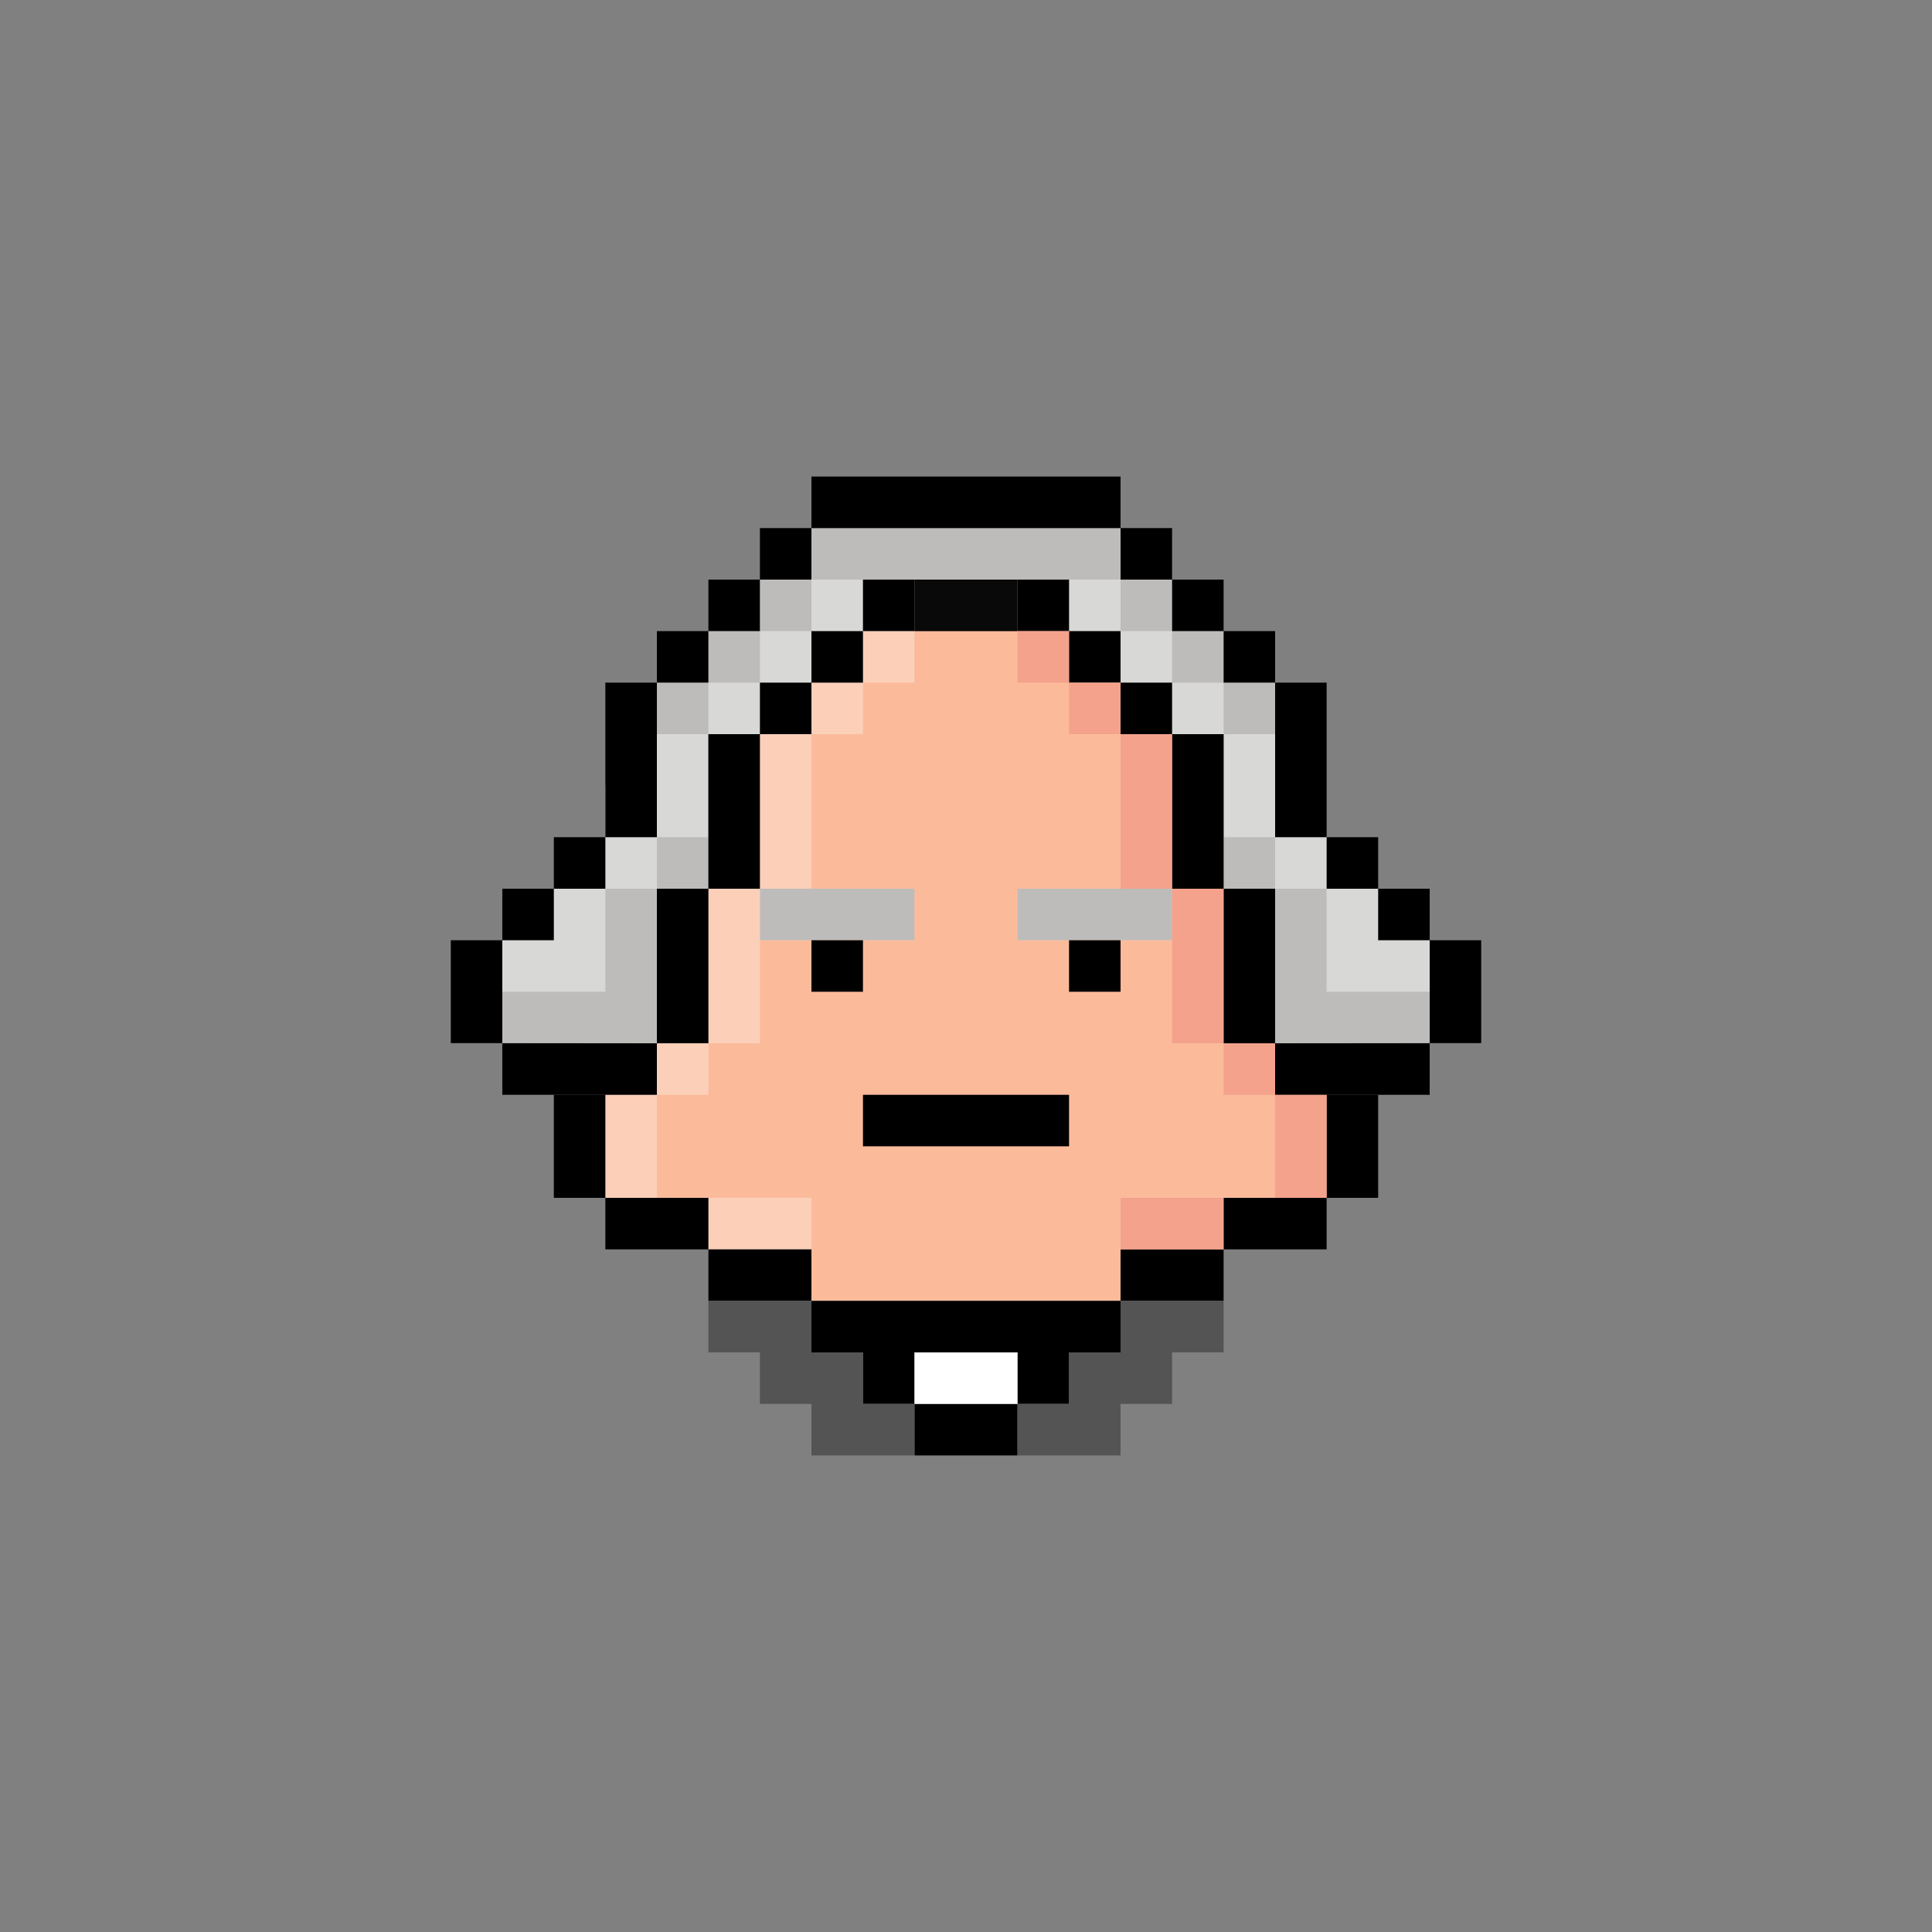 <?xml version="1.0" encoding="UTF-8"?>
<svg id="Layer_60" data-name="Layer 60" xmlns="http://www.w3.org/2000/svg" viewBox="0 0 120 120">
  <rect x="0" y="0" width="120" height="120" fill="#808080" stroke="none"/>
  <defs>
    <style>
      .cls-1 {
        opacity: .15;
      }

      .cls-1, .cls-2, .cls-3, .cls-4, .cls-5, .cls-6, .cls-7, .cls-8, .cls-9 {
        stroke-width: 0px;
      }

      .cls-1, .cls-3 {
        fill: #231f20;
      }

      .cls-3, .cls-4 {
        opacity: .3;
      }

      .cls-4, .cls-8 {
        fill: #fff;
      }

      .cls-5 {
        fill: #f4a28c;
      }

      .cls-6 {
        fill: #545454;
      }

      .cls-7 {
        fill: #d8d8d6;
      }

      .cls-9 {
        fill: #fbbb9b;
      }
    </style>
  </defs>
  <g>
    <polygon class="cls-7" points="31.2 64.79 40.8 64.8 40.8 55.2 44 55.2 44 45.6 47.2 45.6 53.6 39.2 66.4 39.2 72.8 45.6 76 45.6 76 55.2 79.2 64.8 88.8 64.79 88.8 58.4 82.4 52 79.2 42.4 69.6 32.8 50.4 32.8 40.8 42.4 37.6 48.8 37.6 52 31.2 58.4 31.2 64.79"/>
    <polygon class="cls-9" points="56.8 36 63.2 36 63.2 39.2 66.4 39.2 66.4 42.4 69.6 42.4 69.6 45.6 72.8 45.6 72.8 55.2 76 55.2 76 64.8 79.2 64.8 79.2 68 82.4 68 82.4 74.4 76 74.4 76 77.6 69.6 77.6 69.6 80.8 50.4 80.8 50.4 77.6 44 77.6 44 74.4 37.6 74.4 37.6 68 40.8 68 40.8 64.8 44 64.8 44 55.2 47.2 55.2 47.2 45.6 50.4 45.6 50.4 42.4 53.6 42.4 53.6 39.2 56.8 39.2 56.8 36"/>
    <rect class="cls-2" x="34.4" y="68" width="3.2" height="6.4"/>
    <rect class="cls-2" x="40.8" y="55.2" width="3.2" height="9.6"/>
    <rect class="cls-2" x="37.6" y="74.4" width="6.4" height="3.2"/>
    <rect class="cls-2" x="44" y="77.6" width="6.4" height="3.2"/>
    <rect class="cls-2" x="31.2" y="64.8" width="9.6" height="3.2"/>
    <rect class="cls-2" x="47.2" y="42.4" width="3.2" height="3.2"/>
    <rect class="cls-2" x="50.4" y="39.2" width="3.2" height="3.2"/>
    <rect class="cls-2" x="50.4" y="29.6" width="19.2" height="3.2"/>
    <rect class="cls-2" x="44" y="36" width="3.2" height="3.2"/>
    <rect class="cls-2" x="47.2" y="32.8" width="3.2" height="3.2"/>
    <rect class="cls-2" x="53.6" y="36" width="3.2" height="3.2"/>
    <rect class="cls-2" x="44" y="45.6" width="3.2" height="9.6"/>
    <rect class="cls-2" x="82.4" y="68" width="3.2" height="6.4" transform="translate(168 142.4) rotate(-180)"/>
    <rect class="cls-2" x="79.2" y="42.4" width="3.2" height="9.6" transform="translate(161.6 94.4) rotate(-180)"/>
    <rect class="cls-1" x="79.2" y="55.2" width="3.2" height="9.6" transform="translate(161.6 120) rotate(-180)"/>
    <polyline class="cls-1" points="37.6 64.8 40.8 64.8 40.8 55.2 37.6 55.2"/>
    <rect class="cls-2" x="28" y="58.4" width="3.2" height="6.39"/>
    <rect class="cls-2" x="37.6" y="42.4" width="3.2" height="9.6"/>
    <rect class="cls-2" x="40.8" y="39.2" width="3.2" height="3.2"/>
    <rect class="cls-2" x="76" y="39.2" width="3.2" height="3.2"/>
    <rect class="cls-2" x="72.8" y="36" width="3.2" height="3.2"/>
    <rect class="cls-2" x="69.6" y="32.8" width="3.2" height="3.2"/>
    <rect class="cls-2" x="34.4" y="52" width="3.2" height="3.2"/>
    <rect class="cls-2" x="79.2" y="64.8" width="9.6" height="3.2" transform="translate(168 132.8) rotate(-180)"/>
    <rect class="cls-2" x="88.8" y="58.4" width="3.2" height="6.39" transform="translate(180.8 123.19) rotate(-180)"/>
    <rect class="cls-2" x="82.4" y="52" width="3.2" height="3.2" transform="translate(168 107.2) rotate(-180)"/>
    <rect class="cls-2" x="76" y="55.2" width="3.2" height="9.6" transform="translate(155.2 120) rotate(-180)"/>
    <rect class="cls-2" x="76" y="74.4" width="6.4" height="3.2" transform="translate(158.4 152) rotate(-180)"/>
    <rect class="cls-2" x="69.6" y="77.6" width="6.4" height="3.2" transform="translate(145.6 158.4) rotate(-180)"/>
    <rect class="cls-5" x="69.6" y="74.4" width="6.4" height="3.2" transform="translate(145.6 152) rotate(-180)"/>
    <rect class="cls-2" x="79.2" y="64.8" width="3.2" height="3.2" transform="translate(161.6 132.8) rotate(-180)"/>
    <rect class="cls-2" x="69.6" y="42.4" width="3.2" height="3.2" transform="translate(142.4 88) rotate(-180)"/>
    <rect class="cls-2" x="66.4" y="39.2" width="3.2" height="3.2" transform="translate(136 81.6) rotate(-180)"/>
    <rect class="cls-2" x="63.2" y="36" width="3.2" height="3.2" transform="translate(129.6 75.2) rotate(-180)"/>
    <rect class="cls-2" x="72.8" y="45.6" width="3.2" height="9.6" transform="translate(148.8 100.8) rotate(-180)"/>
    <rect class="cls-2" x="56.8" y="87.2" width="6.4" height="3.2"/>
    <polygon class="cls-2" points="50.4 80.8 50.4 84 53.6 84 53.6 87.2 56.8 87.2 56.8 84 63.2 84 63.2 87.2 66.4 87.2 66.4 84 69.6 84 69.6 80.8 50.4 80.8"/>
    <rect class="cls-2" x="56.8" y="36" width="6.4" height="3.2"/>
    <rect class="cls-7" x="47.2" y="55.2" width="9.6" height="3.2"/>
    <rect class="cls-7" x="63.2" y="55.2" width="9.6" height="3.2"/>
    <rect class="cls-5" x="76" y="64.8" width="3.2" height="3.2" transform="translate(155.2 132.8) rotate(-180)"/>
    <rect class="cls-5" x="79.2" y="68" width="3.2" height="6.4" transform="translate(161.6 142.4) rotate(-180)"/>
    <rect class="cls-5" x="69.6" y="45.6" width="3.2" height="9.6" transform="translate(142.4 100.8) rotate(-180)"/>
    <rect class="cls-5" x="66.4" y="42.4" width="3.2" height="3.2" transform="translate(136 88) rotate(-180)"/>
    <rect class="cls-5" x="63.2" y="39.2" width="3.2" height="3.2" transform="translate(129.6 81.6) rotate(-180)"/>
    <rect class="cls-1" x="50.4" y="32.8" width="19.2" height="3.2" transform="translate(120 68.8) rotate(-180)"/>
    <rect class="cls-1" x="76" y="52" width="3.2" height="3.2" transform="translate(155.2 107.2) rotate(-180)"/>
    <rect class="cls-1" x="76" y="42.4" width="3.2" height="3.2" transform="translate(155.2 88) rotate(-180)"/>
    <rect class="cls-1" x="72.8" y="39.2" width="3.2" height="3.2" transform="translate(148.8 81.6) rotate(-180)"/>
    <rect class="cls-1" x="69.6" y="36" width="3.2" height="3.2" transform="translate(142.4 75.2) rotate(-180)"/>
    <rect class="cls-2" x="85.6" y="55.2" width="3.2" height="3.2" transform="translate(174.4 113.6) rotate(-180)"/>
    <rect class="cls-1" x="82.4" y="61.6" width="6.4" height="3.2" transform="translate(171.2 126.4) rotate(-180)"/>
    <rect class="cls-1" x="40.8" y="52" width="3.2" height="3.2"/>
    <rect class="cls-1" x="40.8" y="42.4" width="3.2" height="3.2"/>
    <rect class="cls-1" x="44" y="39.2" width="3.2" height="3.2"/>
    <rect class="cls-1" x="47.2" y="36" width="3.2" height="3.2"/>
    <rect class="cls-2" x="31.2" y="55.2" width="3.2" height="3.2"/>
    <rect class="cls-1" x="47.2" y="55.2" width="9.6" height="3.2"/>
    <rect class="cls-1" x="63.2" y="55.2" width="9.6" height="3.2"/>
    <rect class="cls-1" x="31.2" y="61.6" width="6.4" height="3.2"/>
    <rect class="cls-5" x="72.8" y="55.2" width="3.2" height="9.6" transform="translate(148.8 120) rotate(-180)"/>
    <rect class="cls-4" x="40.8" y="64.8" width="3.2" height="3.2"/>
    <rect class="cls-4" x="44" y="74.4" width="6.4" height="3.2"/>
    <rect class="cls-4" x="37.6" y="68" width="3.2" height="6.4"/>
    <rect class="cls-4" x="47.2" y="45.6" width="3.2" height="9.6"/>
    <rect class="cls-4" x="50.4" y="42.4" width="3.2" height="3.2"/>
    <rect class="cls-4" x="53.6" y="39.2" width="3.2" height="3.2"/>
    <rect class="cls-4" x="44" y="55.2" width="3.2" height="9.6"/>
    <rect class="cls-3" x="56.8" y="36" width="6.4" height="3.2"/>
    <rect class="cls-2" x="50.4" y="58.4" width="3.2" height="3.2"/>
    <rect class="cls-2" x="66.4" y="58.4" width="3.2" height="3.2"/>
    <rect class="cls-2" x="53.6" y="68" width="12.8" height="3.2"/>
    <rect class="cls-8" x="56.8" y="84" width="6.4" height="3.2"/>
  </g>
  <polygon class="cls-6" points="53.6 87.2 53.6 87.2 53.6 87.2 53.6 87.2 53.6 84 50.4 84 50.4 84 50.4 84 50.4 84 50.4 80.8 47.2 80.8 47.2 80.8 44 80.8 44 84 47.2 84 47.2 84 47.2 84 47.2 84 47.2 87.2 50.4 87.2 50.4 87.2 50.4 87.2 50.4 90.4 53.6 90.4 53.6 90.4 56.8 90.4 56.8 87.2 53.6 87.2"/>
  <polygon class="cls-6" points="66.4 87.2 66.4 87.2 66.4 87.2 66.4 87.2 66.4 84 69.6 84 69.6 84 69.6 84 69.6 84 69.6 80.8 72.8 80.8 72.8 80.8 76 80.8 76 84 72.8 84 72.8 84 72.8 84 72.8 84 72.8 87.2 69.6 87.2 69.6 87.2 69.6 87.2 69.6 90.4 66.4 90.4 66.4 90.4 63.2 90.4 63.2 87.2 66.4 87.2"/>
</svg>